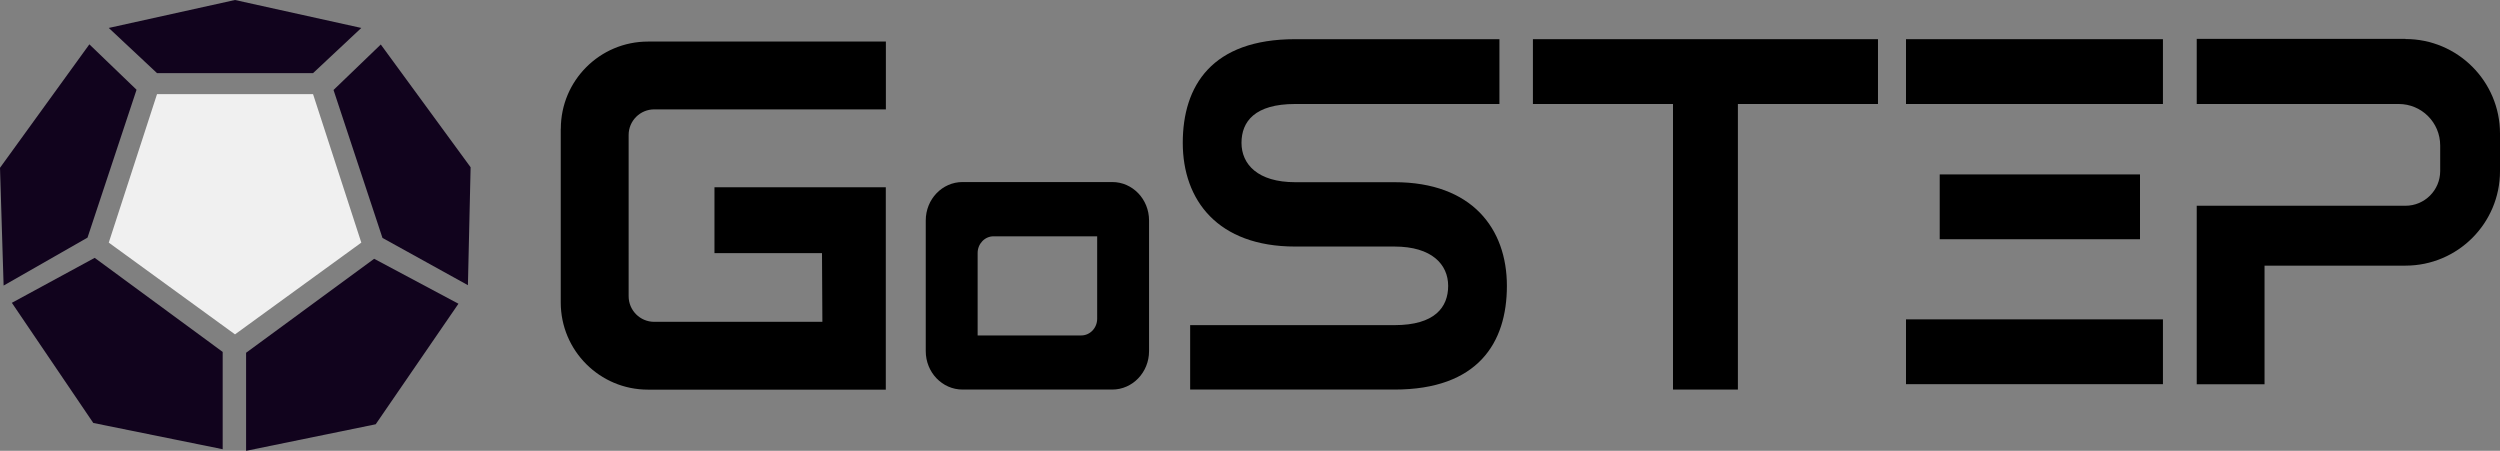 <?xml version="1.0" encoding="UTF-8"?><svg xmlns="http://www.w3.org/2000/svg" viewBox="0 0 324.79 58.57"><rect x="0" y="0" width="324.79" height="58.57" fill="#808080" stroke="none"/><defs><style>.d{fill:#f0f0f0;}.e{fill:#11031d;}</style></defs><g id="a"/><g id="b"><g id="c"><g><polygon class="d" points="30.53 43.44 46.94 31.52 40.67 12.23 20.4 12.23 14.13 31.52 30.53 43.44"/><polygon class="e" points="60.79 37.05 49.69 30.91 43.33 11.69 49.47 5.78 61.14 21.73 60.79 37.05"/><polygon class="e" points=".47 37.1 11.37 30.87 17.74 11.66 11.61 5.76 0 21.8 .47 37.1"/><polygon class="e" points="30.53 0 46.94 3.63 40.67 9.5 20.4 9.5 14.13 3.63 30.53 0"/><polygon class="e" points="12.3 33.5 1.54 39.34 12.12 54.95 28.93 58.36 28.93 45.72 12.3 33.5"/><polygon class="e" points="48.61 33.62 59.56 39.46 48.81 55.12 31.97 58.57 31.97 45.83 48.61 33.62"/><polygon points="217.35 5.09 199.15 5.09 199.15 13.51 217.35 13.51 217.35 50.61 225.78 50.61 225.78 13.51 243.98 13.51 243.98 5.09 225.78 5.09 217.35 5.09"/><rect x="247.62" y="41.49" width="33.38" height="8.42"/><rect x="252" y="22.66" width="26.02" height="8.42"/><rect x="247.62" y="5.09" width="33.38" height="8.42"/><path d="M181.17,23.67h-12.91c-4.87,0-6.97-2.34-6.97-5.11s1.73-5.05,6.97-5.05h26.54V5.09h-26.54c-10.81,0-14.6,6.04-14.6,13.47s4.53,13.47,14.6,13.47h12.91c4.86,0,6.97,2.34,6.97,5.11s-1.73,5.1-6.97,5.1h-26.55v8.37h26.55c10.81,0,14.6-6.04,14.6-13.47s-4.53-13.47-14.6-13.47"/><path d="M72.85,16.72v22.58c0,6.25,5.07,11.32,11.32,11.32h30.91V24.33h-22.26v8.56h13.97l.05,8.92h-21.85c-1.83,0-3.32-1.49-3.32-3.32V17.53c0-1.83,1.49-3.32,3.32-3.32h30.1V5.4h-30.91c-6.25,0-11.32,5.07-11.32,11.32"/><path d="M144.5,23.65h-19.45c-2.64,0-4.78,2.23-4.78,4.99v16.98c0,2.76,2.14,4.99,4.78,4.99h19.45c2.64,0,4.78-2.24,4.78-4.99V28.64c0-2.76-2.14-4.99-4.78-4.99m-1.96,17.76c0,1.2-.93,2.17-2.07,2.17h-13.46v-10.71c0-1.2,.93-2.17,2.07-2.17h13.46v10.71Z"/><path d="M312.51,5.05h-27.12V13.51h26.24c2.98,0,5.39,2.41,5.39,5.39v3.32c0,2.49-2.02,4.51-4.51,4.51h-27.12v23.19h8.81v-15.41h18.31c6.78,0,12.28-5.5,12.28-12.28v-4.88c0-6.78-5.5-12.28-12.28-12.28"/></g></g></g></svg>
